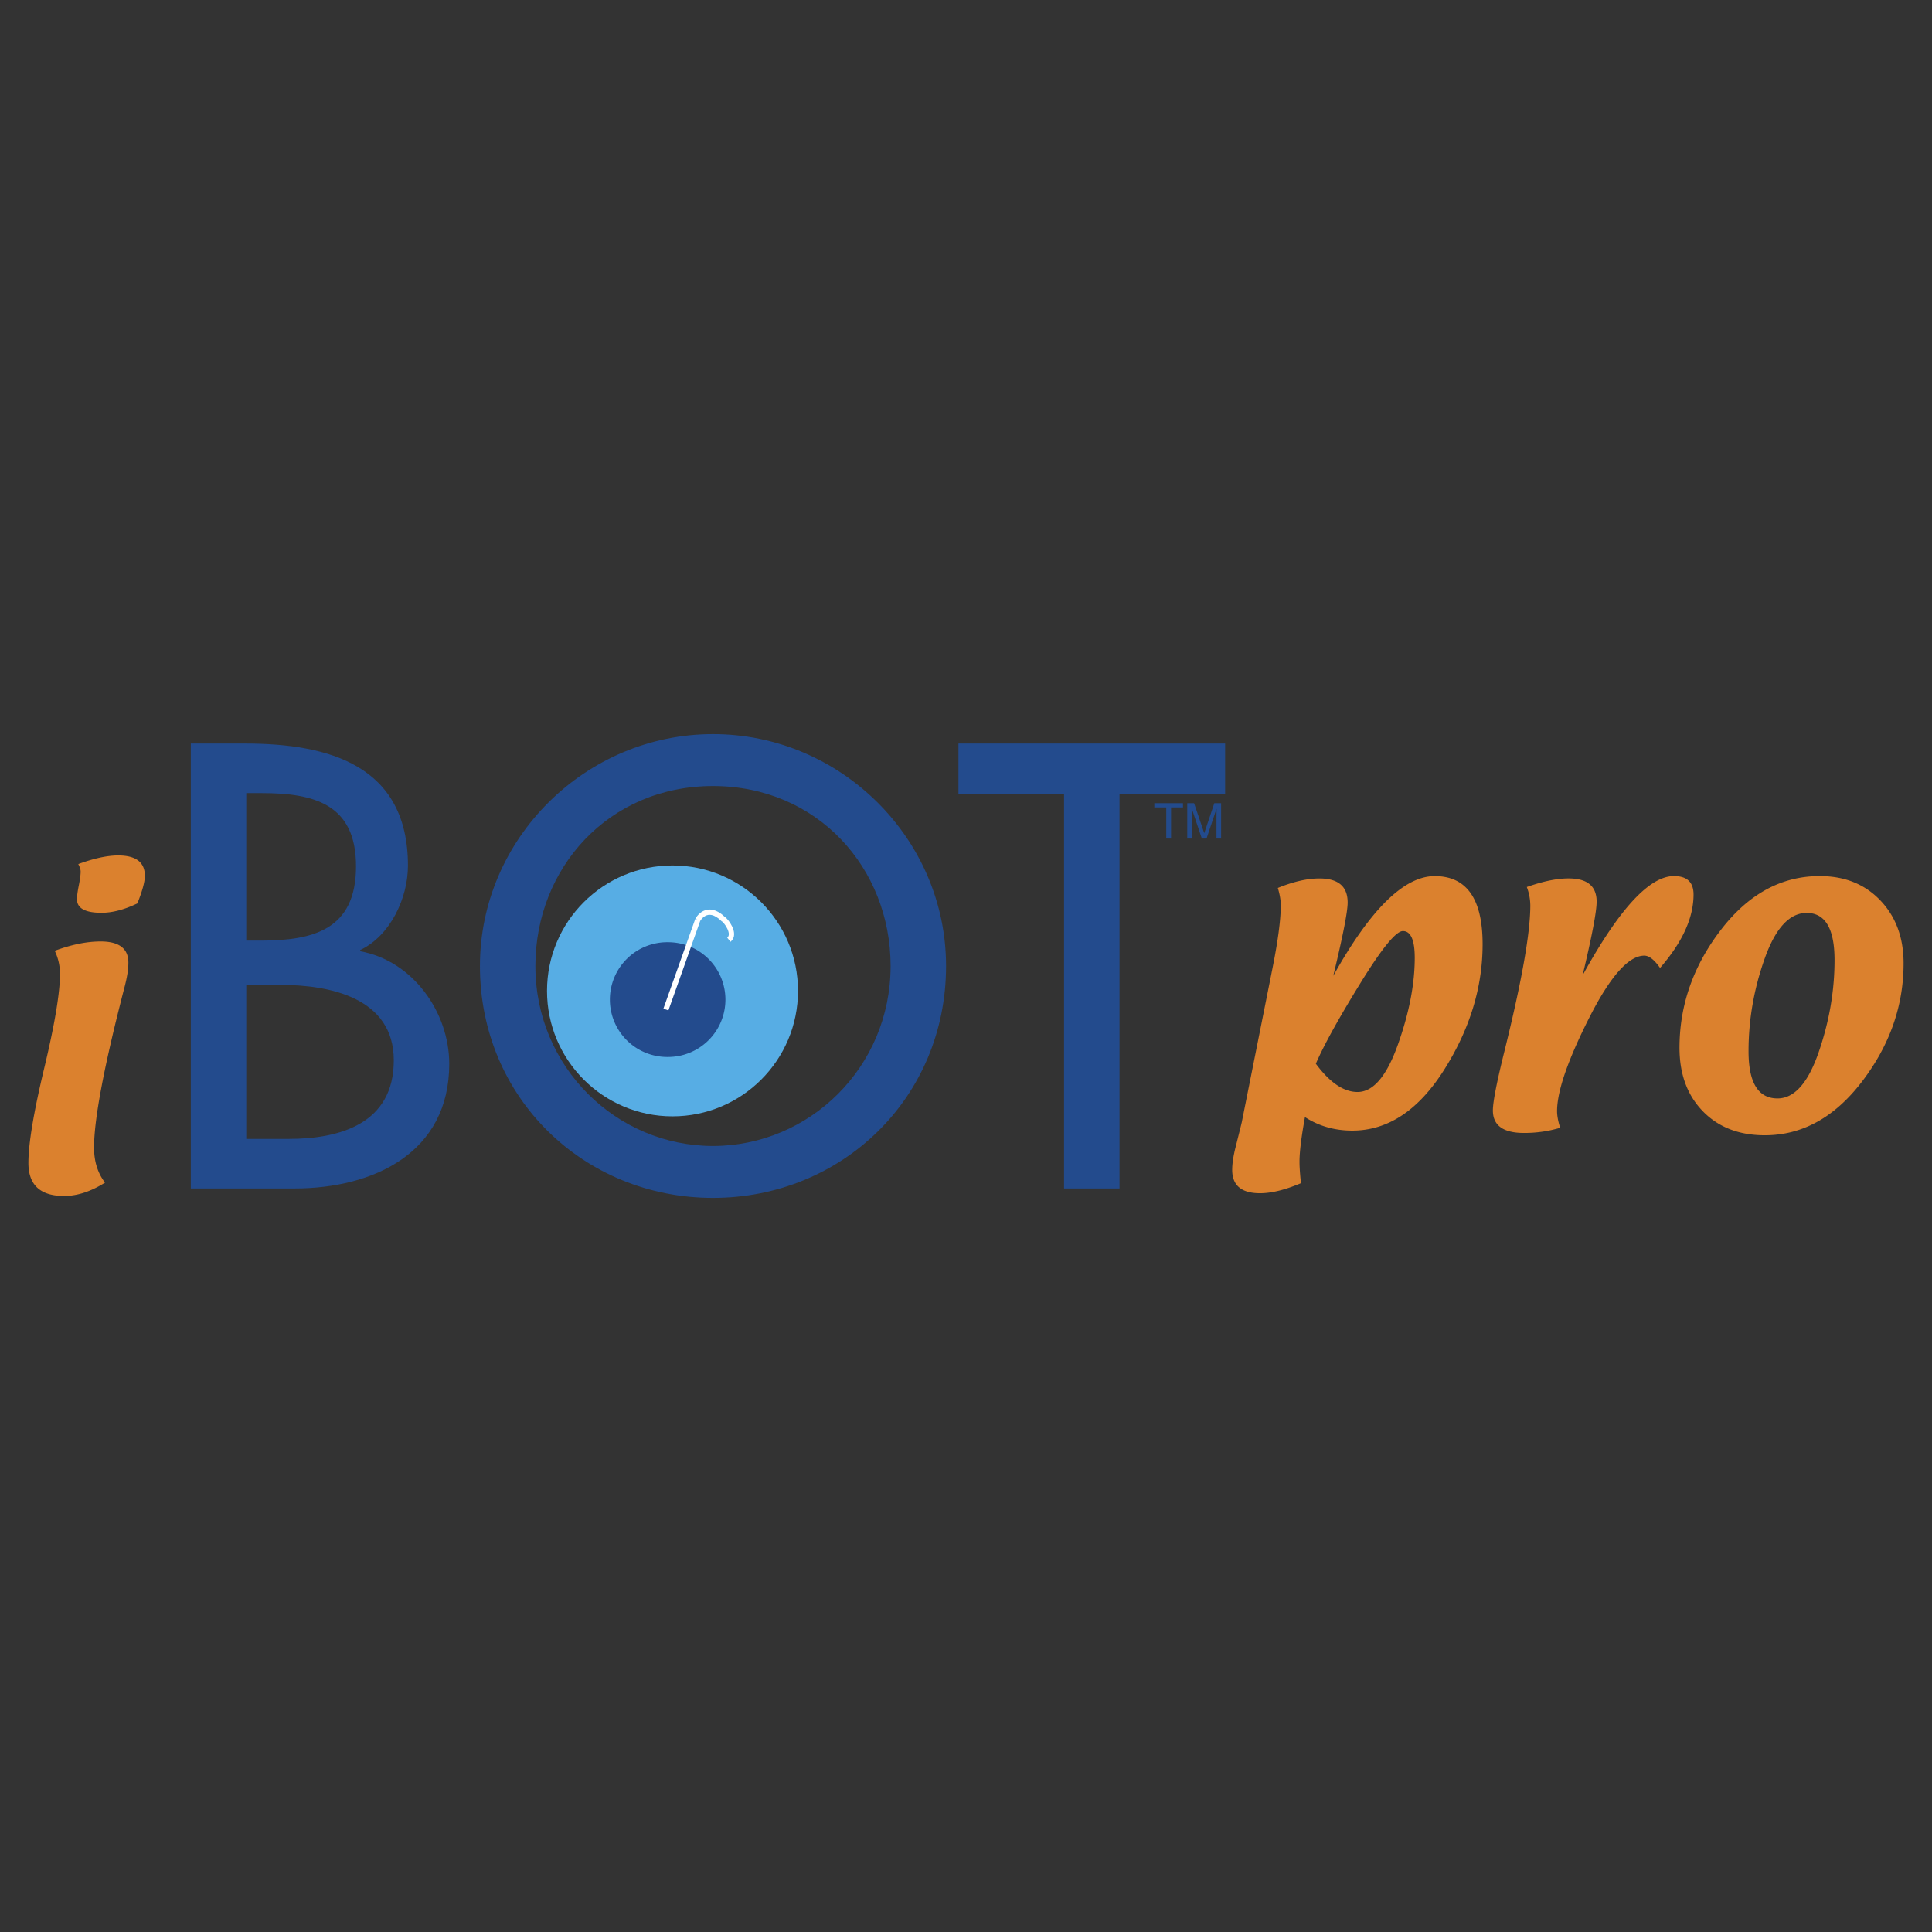 <svg xmlns="http://www.w3.org/2000/svg" width="2500" height="2500" viewBox="0 0 192.756 192.756"><rect x="0" y="0" width="192.756" height="192.756" fill="#333333" stroke="none"/><path fill-rule="evenodd" clip-rule="evenodd" fill="#fff" fill-opacity="0" d="M0 0h192.756v192.756H0V0z"/><path d="M24.571 79.129h1.531c5.181 0 9.419 1.06 9.419 7.3 0 6.357-4.297 7.417-9.537 7.417h-1.413V79.129zm0 19.133h3.415c4.945 0 11.303 1.295 11.303 7.535 0 6.299-5.357 7.83-10.479 7.83h-4.239V98.262zm-5.533 20.31h10.361c7.829 0 15.423-3.533 15.423-12.422 0-5.182-3.65-10.302-8.889-11.244v-.118c3.002-1.413 4.769-5.181 4.769-8.418 0-10.008-7.889-12.186-16.248-12.186h-5.416v44.388zM71.136 114.334c-9.596 0-17.72-7.83-17.72-17.956 0-9.772 7.3-17.955 17.72-17.955 10.42 0 17.72 8.183 17.72 17.955-.001 10.126-8.124 17.956-17.72 17.956zm0-41.091c-12.715 0-23.253 10.419-23.253 23.135 0 13.187 10.42 23.136 23.253 23.136s23.253-9.949 23.253-23.136c0-12.716-10.537-23.135-23.253-23.135zM111.695 118.572h-5.533V79.247H95.625v-5.063h26.607v5.063h-10.537v39.325z" fill-rule="evenodd" clip-rule="evenodd" fill="#234b8d"/><path d="M79.617 98.861c0 6.914-5.607 12.516-12.523 12.516-6.915 0-12.518-5.602-12.518-12.516 0-6.912 5.603-12.513 12.518-12.513 6.916 0 12.523 5.602 12.523 12.513z" fill-rule="evenodd" clip-rule="evenodd" fill="#57ade4"/><path d="M72.376 99.73a5.726 5.726 0 0 1-5.728 5.723 5.724 5.724 0 1 1 0-11.447 5.725 5.725 0 0 1 5.728 5.724z" fill-rule="evenodd" clip-rule="evenodd" fill="#234b8d"/><path d="M66.437 100.721l3.178-8.942m0 0s.896-1.687 2.55-.073c.207.073 1.309 1.467.552 2.053" fill="none" stroke="#fff" stroke-width=".529" stroke-miterlimit="2.613"/><path d="M5.461 94.86c1.676-.619 3.202-.93 4.576-.93 1.847 0 2.771.707 2.771 2.119 0 .633-.118 1.404-.352 2.314-2.048 7.883-3.073 13.26-3.073 16.127 0 1.383.365 2.551 1.095 3.5-1.408.889-2.771 1.332-4.088 1.332-2.371 0-3.556-1.1-3.556-3.299 0-1.908.525-5.055 1.576-9.443 1.051-4.387 1.576-7.533 1.576-9.441a5.333 5.333 0 0 0-.525-2.279zm8.242-4.725c-1.302.624-2.495.935-3.578.935-1.631 0-2.446-.453-2.446-1.357 0-.304.061-.763.183-1.375.122-.611.183-1.069.183-1.375 0-.208-.079-.458-.237-.752 1.569-.574 2.895-.861 3.979-.861 1.777 0 2.665.678 2.665 2.034-.001.6-.251 1.516-.749 2.751z" fill-rule="evenodd" clip-rule="evenodd" fill="#db812e"/><path fill-rule="evenodd" clip-rule="evenodd" fill="#234b8d" d="M115.168 80.136h2.859v.422h-1.191v3.101h-.477v-3.101h-1.191v-.422zM121.369 83.659v-2.08c0-.103.008-.549.008-.878h-.008l-.992 2.958h-.471l-.99-2.953h-.01c0 .324.01.771.01.873v2.08h-.463v-3.522h.682l1.008 2.978h.01l1-2.978h.678v3.522h-.462z"/><path d="M135.715 98.109c2.143-3.476 3.561-5.215 4.252-5.215.787 0 1.182.892 1.182 2.675 0 2.622-.561 5.506-1.682 8.655s-2.463 4.723-4.025 4.723c-1.381 0-2.768-.941-4.16-2.822.81-1.867 2.288-4.539 4.433-8.016zm-6.063 17.782c0-.949.18-2.43.545-4.439 1.387.898 2.961 1.348 4.723 1.348 3.549 0 6.602-2.021 9.162-6.068 2.557-4.047 3.838-8.221 3.838-12.523 0-4.533-1.594-6.799-4.779-6.799-3.051 0-6.426 3.318-10.121 9.952.957-3.954 1.436-6.395 1.436-7.32 0-1.599-.939-2.398-2.816-2.398-1.219 0-2.602.316-4.15.948.195.646.293 1.218.293 1.716 0 1.436-.27 3.498-.805 6.187l-3.09 15.492c0 .012-.195.797-.584 2.354-.246.949-.367 1.74-.367 2.373 0 1.555.924 2.334 2.773 2.334 1.145 0 2.508-.334 4.088-1.002-.099-.915-.146-1.632-.146-2.155zM155.658 112.52a12.538 12.538 0 0 1-3.611.514c-2.068 0-3.102-.748-3.102-2.248 0-.84.381-2.801 1.146-5.881 1.725-6.953 2.588-11.807 2.588-14.56a5.24 5.24 0 0 0-.35-1.846c1.607-.572 2.998-.858 4.172-.858 1.863 0 2.795.772 2.795 2.315 0 .998-.467 3.451-1.402 7.358 3.631-6.604 6.668-9.907 9.117-9.907 1.303 0 1.955.613 1.955 1.837 0 2.327-1.115 4.77-3.342 7.328-.572-.817-1.096-1.226-1.57-1.226-1.58 0-3.428 2.093-5.539 6.281-2.111 4.186-3.166 7.262-3.166 9.227.001.464.102 1.019.309 1.666zM174.453 104.885c0-3.146.537-6.234 1.615-9.26 1.078-3.026 2.473-4.54 4.184-4.54 1.854 0 2.781 1.568 2.781 4.704 0 3.075-.529 6.143-1.59 9.206-1.059 3.064-2.426 4.596-4.1 4.596-1.927-.001-2.89-1.57-2.89-4.706zm11.359 2.972c2.738-3.605 4.109-7.52 4.109-11.744 0-2.562-.771-4.653-2.314-6.274-1.543-1.621-3.561-2.432-6.049-2.432-3.826 0-7.115 1.791-9.867 5.372-2.752 3.582-4.127 7.503-4.127 11.763 0 2.623.777 4.732 2.332 6.33 1.555 1.596 3.615 2.393 6.178 2.393 3.752.001 6.998-1.8 9.738-5.408z" fill-rule="evenodd" clip-rule="evenodd" fill="#db812e"/></svg>
